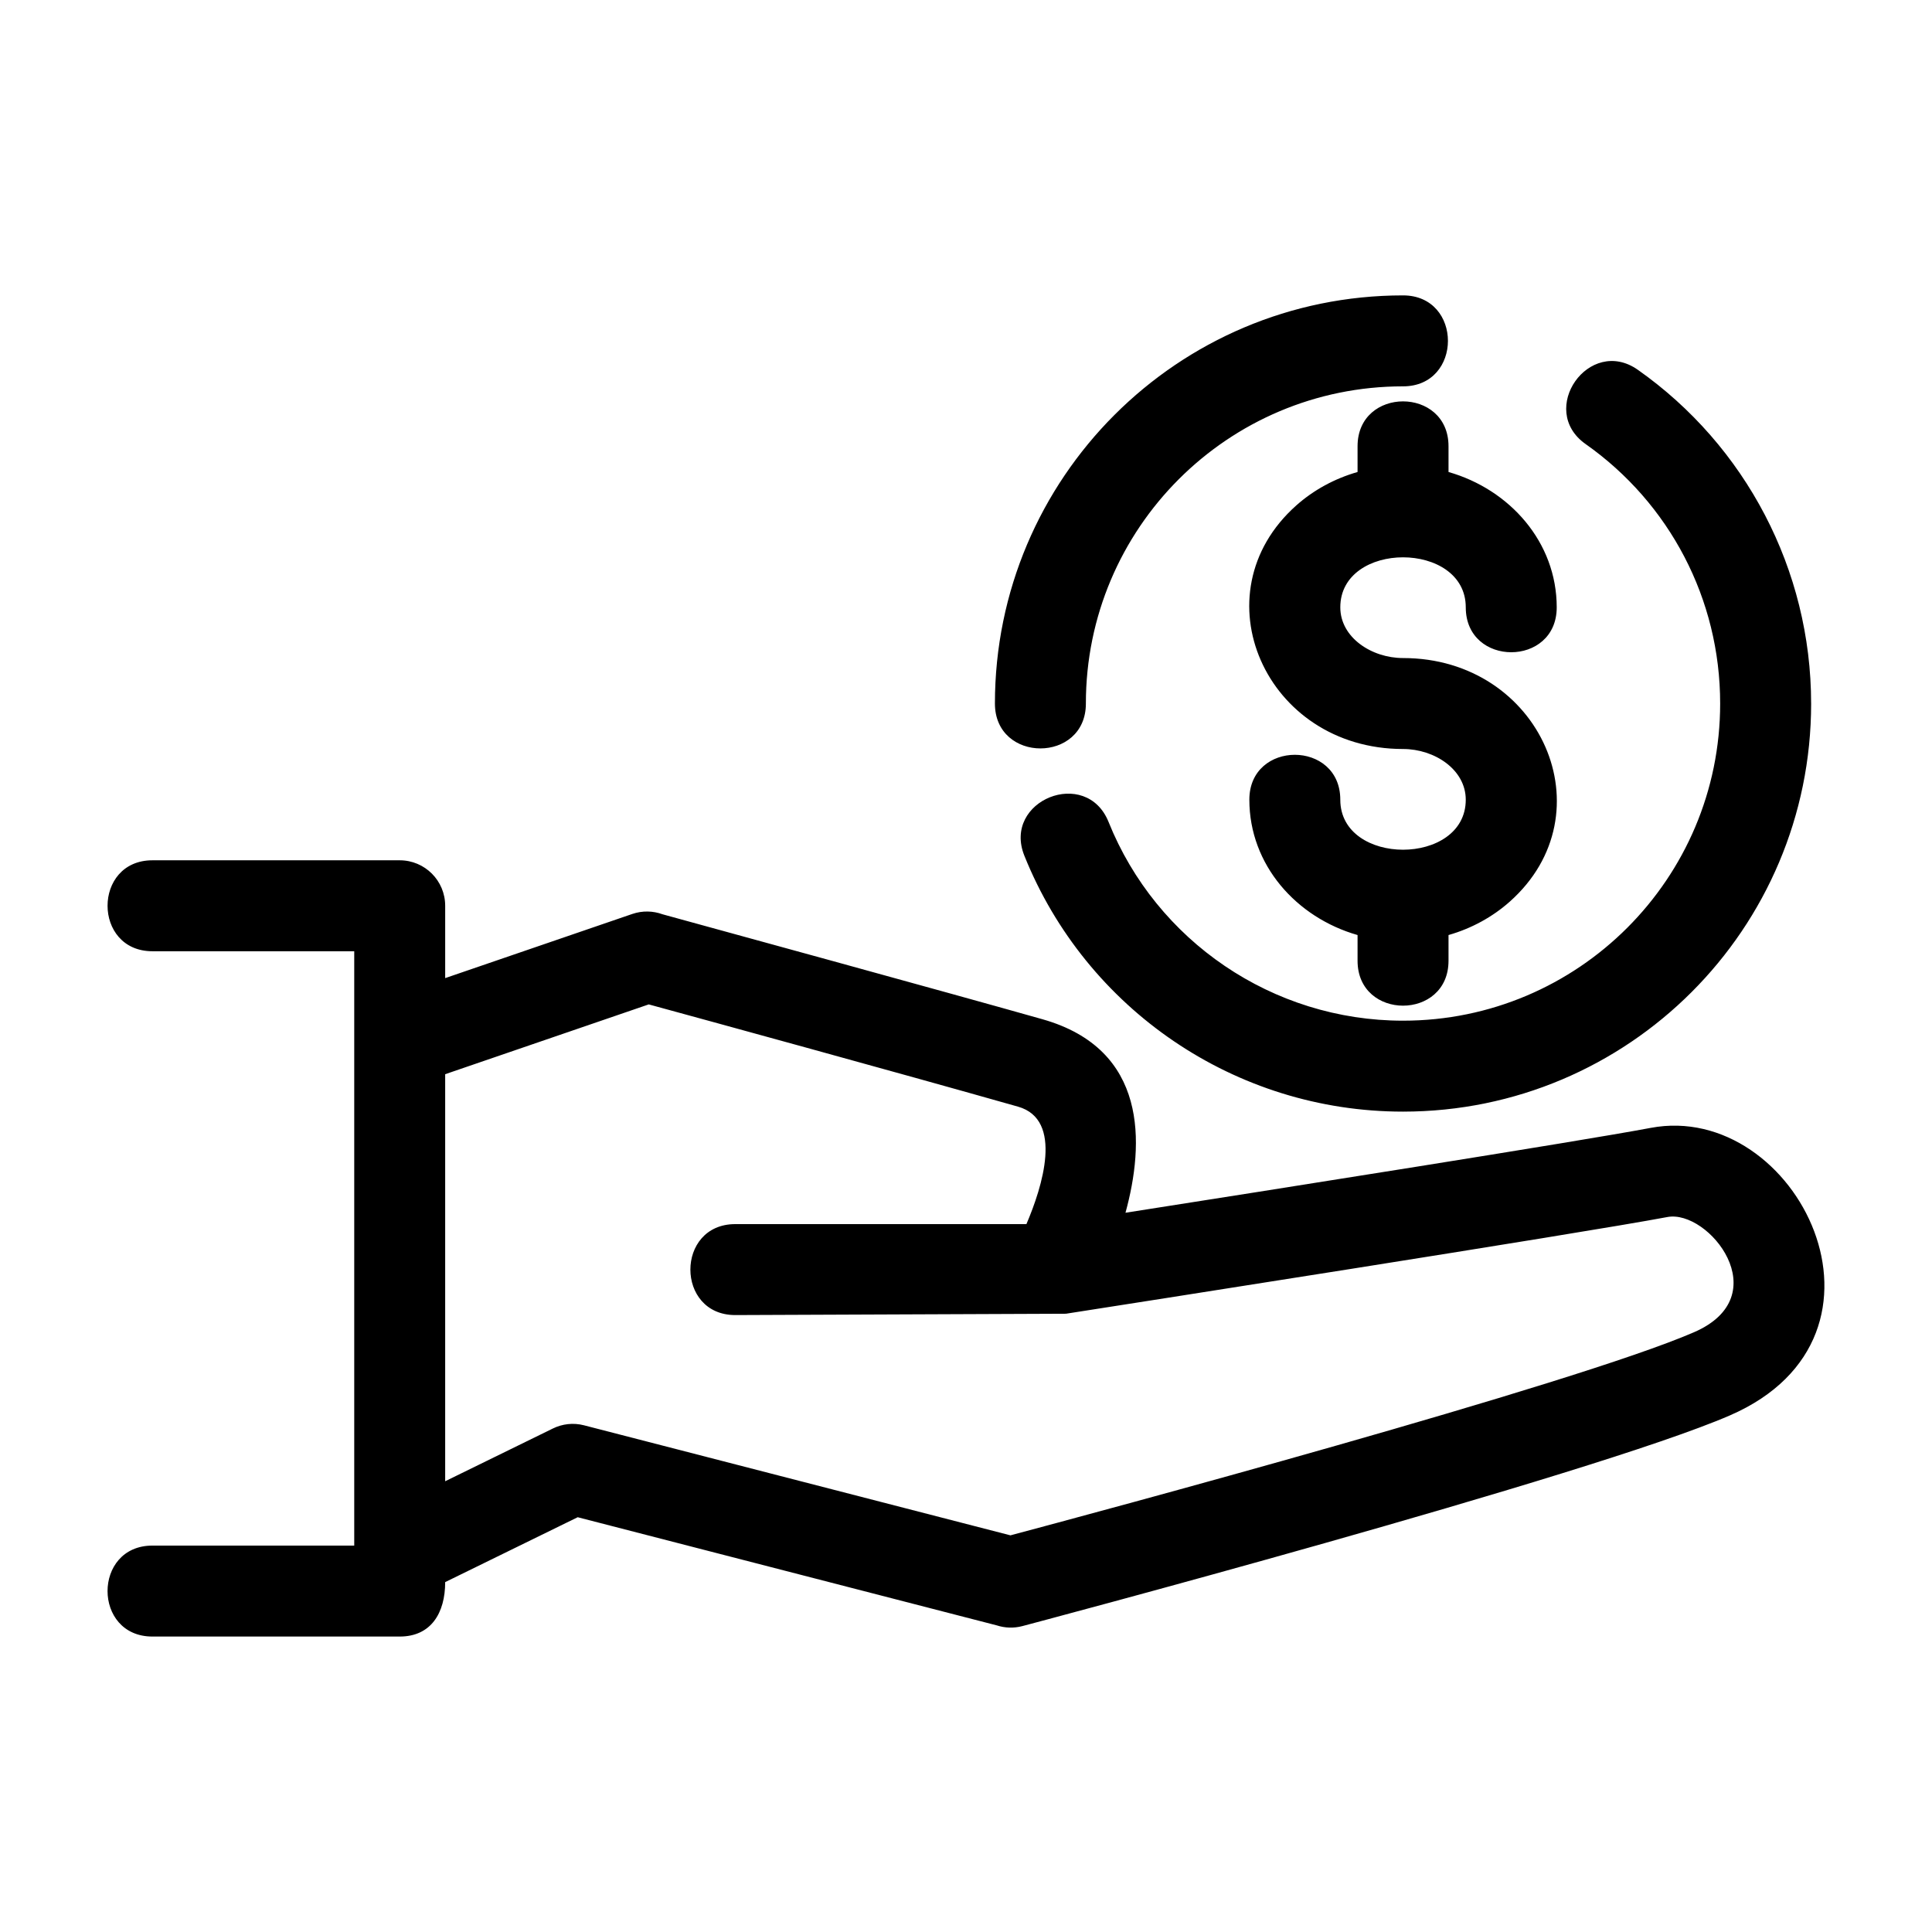 <?xml version="1.0" encoding="UTF-8"?>
<!-- Uploaded to: ICON Repo, www.iconrepo.com, Generator: ICON Repo Mixer Tools -->
<svg fill="#000000" width="800px" height="800px" version="1.1" viewBox="144 144 512 512" xmlns="http://www.w3.org/2000/svg">
 <path d="m184.4 396.09c-15.863 0-15.863-24.102 0-24.102h65.527c6.66 0 12.051 5.391 12.051 12.051v19.172l49.574-16.996c2.707-0.93 5.523-0.832 8.02 0.078 8.883 2.434 77.43 21.219 100.7 27.82 27.992 7.938 27.02 32.953 21.992 51.277 38.668-6.059 120.16-18.898 139.18-22.488 38.695-7.309 69.855 54.984 21.004 76.191-36.566 15.875-187.08 55.727-187.51 55.84-2.328 0.613-4.672 0.5-6.801-0.195l-111.04-28.656-35.121 17.195c0 8.16-3.731 14.426-12.051 14.426h-65.527c-15.863 0-15.863-24.105 0-24.105h53.477v-157.5h-53.477zm290.69-40.156c0-15.871 24.102-15.871 24.102 0 0 17.668 33.25 17.668 33.25 0 0-7.981-8.258-13.441-16.625-13.441-36.488 0-54.602-41.152-28.277-64.559 4.516-4.016 10.062-7.086 16.227-8.848v-6.82c0-15.863 24.105-15.863 24.105 0v6.82c16.211 4.629 28.676 18.582 28.676 35.863 0 15.871-24.105 15.871-24.105 0 0-17.672-33.25-17.672-33.25 0 0 7.973 8.266 13.441 16.625 13.441 36.496 0 54.609 41.152 28.281 64.559-4.523 4.016-10.066 7.086-16.227 8.848v6.812c0 15.871-24.105 15.871-24.105 0v-6.812c-16.211-4.637-28.676-18.582-28.676-35.863zm148.88-25.492c0 59.73-48.426 108.15-108.16 108.15-44.461 0-84.016-27.164-100.34-67.812-5.898-14.668 16.41-23.641 22.316-8.945 12.656 31.52 43.434 52.656 78.023 52.656 46.422 0 84.051-37.633 84.051-84.051 0-27.695-13.414-53.09-35.648-68.754-12.906-9.094 0.945-28.758 13.84-19.68 28.531 20.094 45.914 52.961 45.914 88.43zm-192.2 0c0 15.863-24.105 15.863-24.105 0 0-59.73 48.426-108.16 108.15-108.16 15.871 0 15.871 24.105 0 24.105-46.422 0-84.047 37.633-84.047 84.051zm-5.273 161.71-87.641 0.355c-15.863 0-15.863-24.105 0-24.105h77.156c4.176-9.781 9.914-27.684-2.231-31.129-32.496-9.219-83.859-23.273-97.855-27.098l-53.949 18.5v107.87l28.551-13.984c2.469-1.207 5.367-1.582 8.234-0.844l113.02 29.164c21.125-5.629 149.41-40.047 181.15-53.828 22.203-9.633 3.887-32.59-7.07-30.527-23.254 4.391-146.61 23.629-159.38 25.625z"/>
</svg>